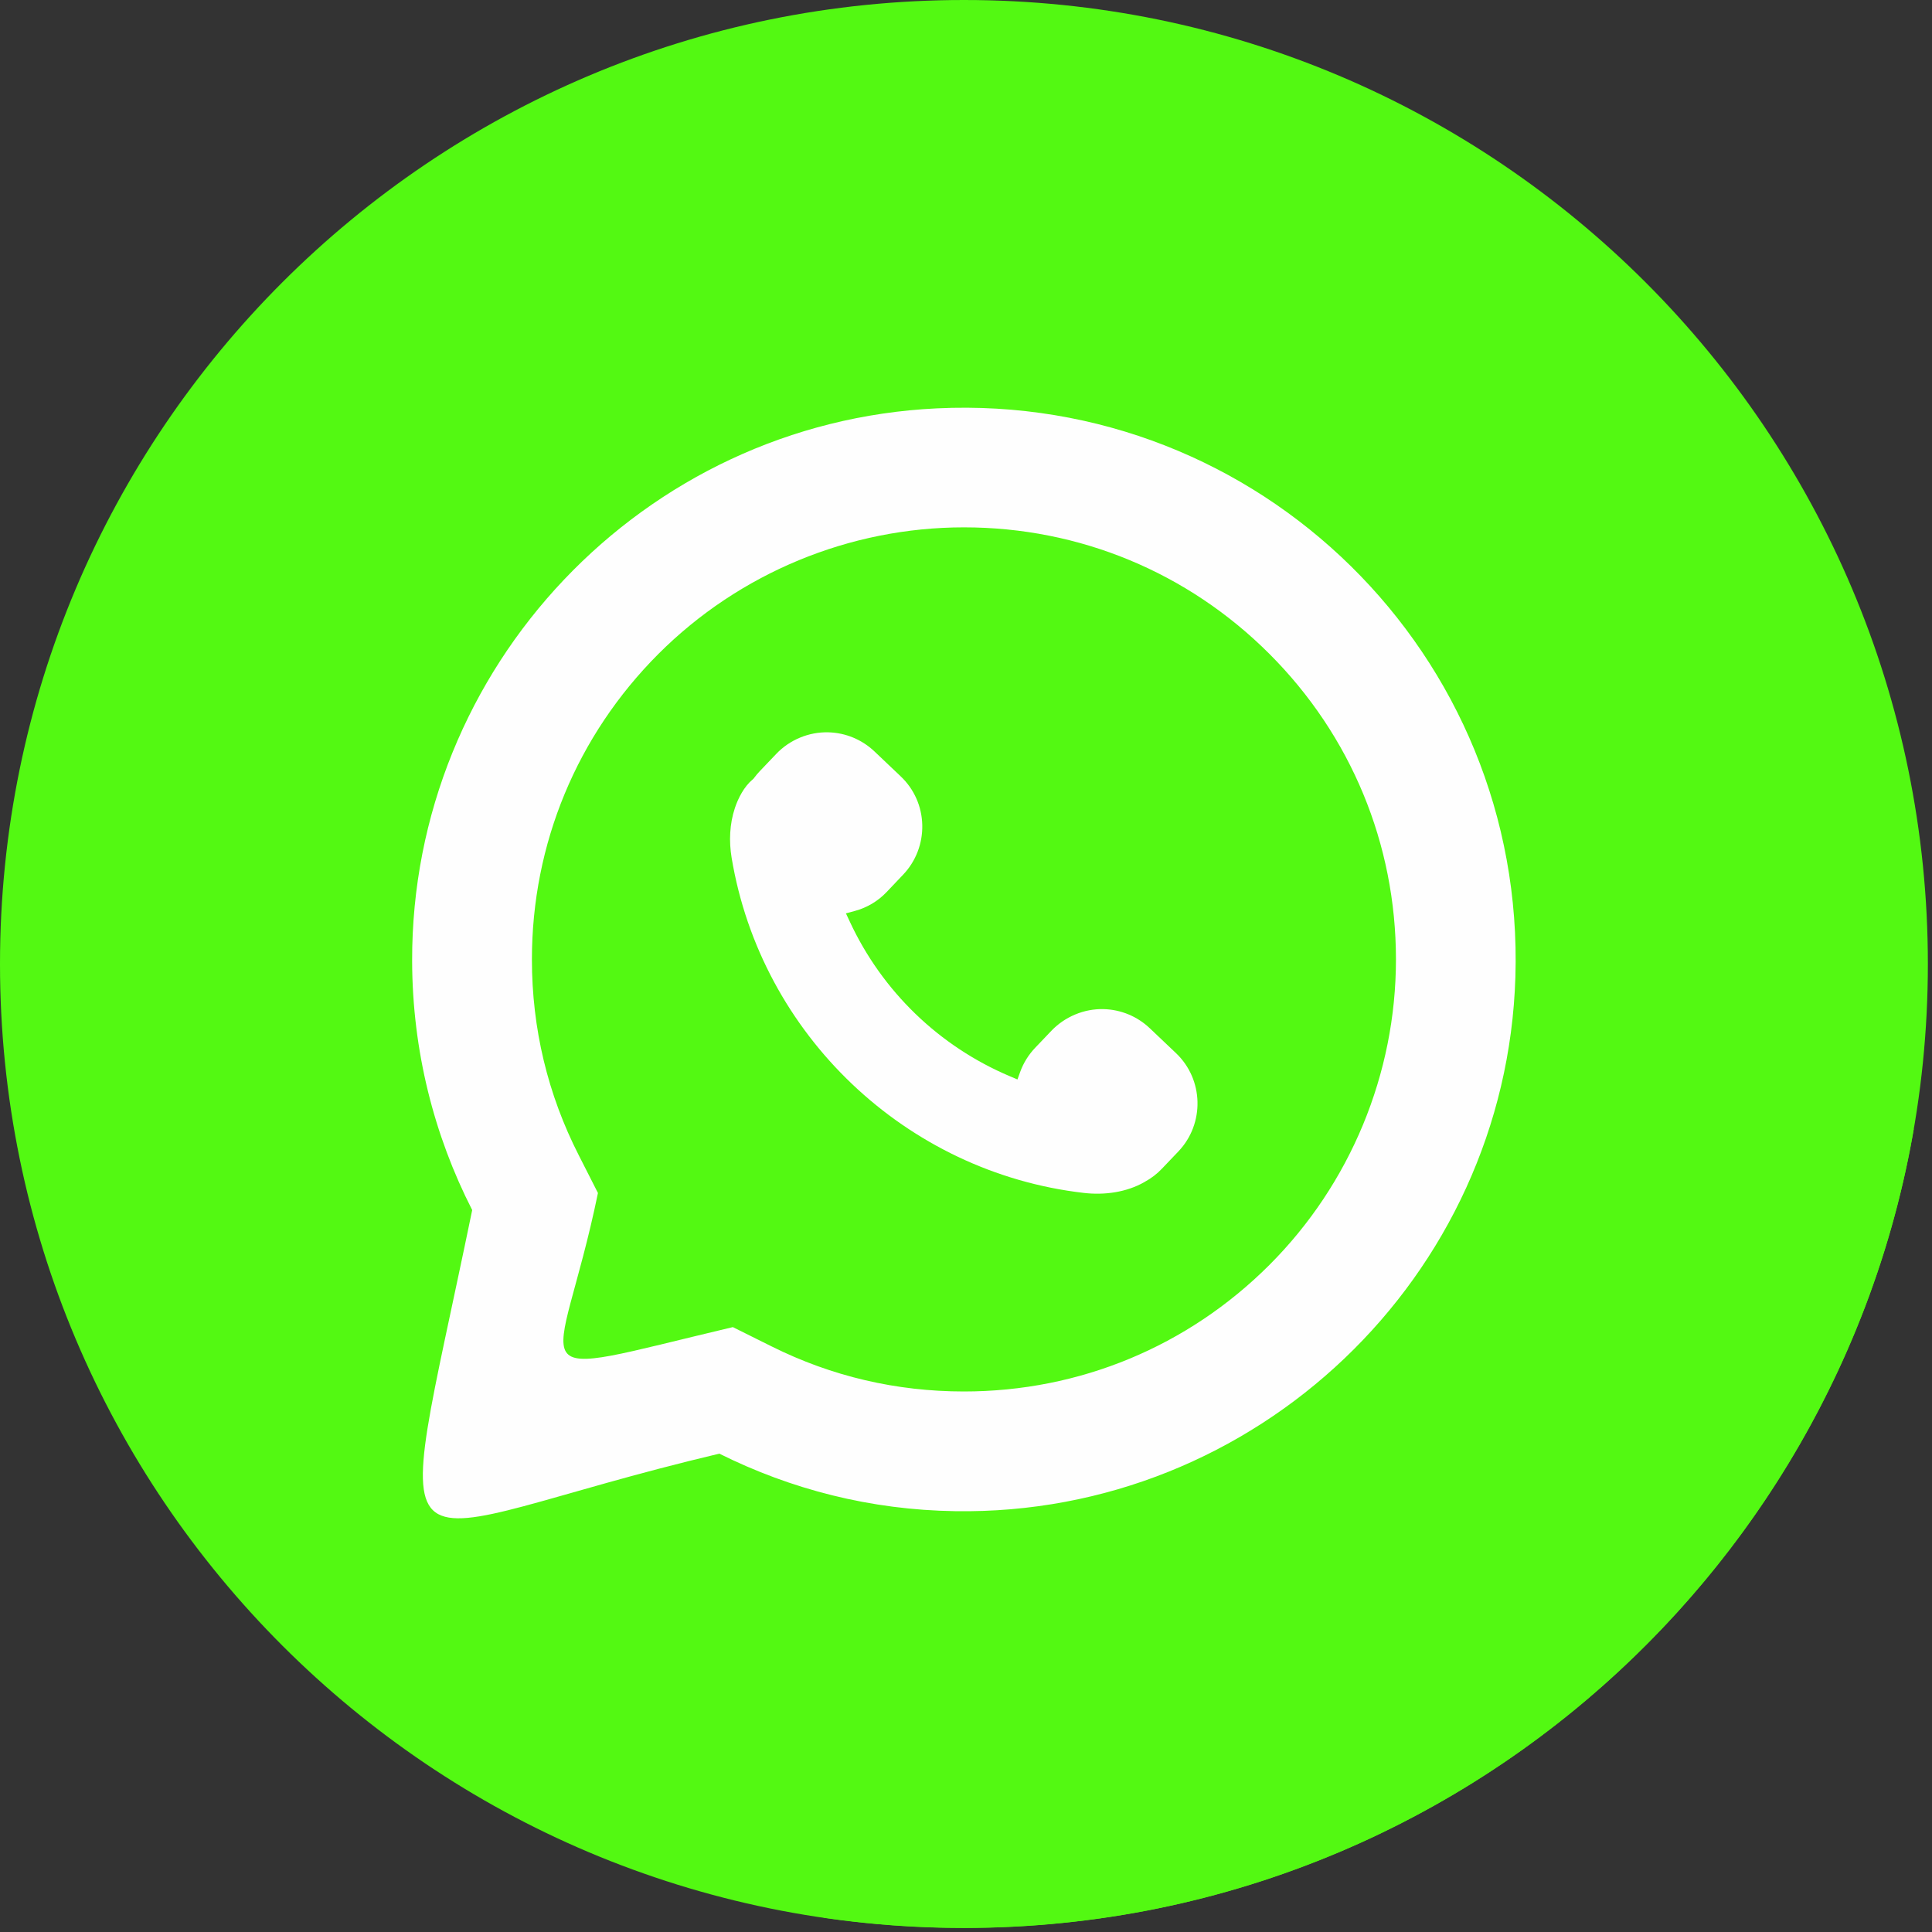 <?xml version="1.0" encoding="UTF-8" standalone="no"?><svg xmlns="http://www.w3.org/2000/svg" xmlns:xlink="http://www.w3.org/1999/xlink" clip-rule="evenodd" fill="#000000" fill-rule="evenodd" height="22" image-rendering="optimizeQuality" preserveAspectRatio="xMidYMid meet" shape-rendering="geometricPrecision" text-rendering="geometricPrecision" version="1" viewBox="-0.0 0.0 22.0 22.0" width="22" zoomAndPan="magnify"><rect x="-0.0" y="0.0" width="22.0" height="22.0" fill="#333333" stroke="none"/><g><g fill-rule="nonzero"><g id="change1_1"><path d="M10.977 0c6.062,0 10.976,4.914 10.976,10.977 0,6.062 -4.914,10.977 -10.976,10.977 -6.062,0 -10.977,-4.915 -10.977,-10.977 0,-6.062 4.914,-10.977 10.977,-10.977z" fill="#53f912"/></g><g id="change2_1"><path d="M15.446 6.51c-0.636,-0.159 -1.572,-0.709 -2.178,-0.929 -2.365,-0.739 -5.544,-0.148 -6.431,2.587 -0.074,0.074 -0.222,0.074 -0.296,0.074 -1.774,2.069 -0.591,4.583 -0.739,6.874 -0.05,0.808 -0.232,1.528 -0.779,2.132l4.357 4.589c0.521,0.076 1.054,0.116 1.596,0.116 5.421,0 9.924,-3.93 10.816,-9.097l-6.346 -6.346z" fill="#53f912"/></g><g id="change3_1"><path d="M14.455 14.404c-0.929,0.929 -2.164,1.441 -3.478,1.441 -0.769,0 -1.506,-0.172 -2.19,-0.513l-0.442 -0.22c-2.567,0.608 -1.986,0.657 -1.536,-1.527l-0.217 -0.427c-0.355,-0.695 -0.535,-1.446 -0.535,-2.233 0,-1.314 0.512,-2.549 1.441,-3.479 0.921,-0.921 2.177,-1.441 3.479,-1.441 1.314,0 2.549,0.512 3.478,1.441 0.929,0.929 1.441,2.165 1.441,3.479 0,1.302 -0.52,2.558 -1.441,3.479l0 0zm-3.786 -9.754c-3.346,0.159 -5.986,2.945 -5.976,6.295 0.003,1.02 0.249,1.983 0.684,2.834 -0.937,4.55 -1.117,3.705 2.814,2.774 0.815,0.406 1.719,0.641 2.688,0.655 3.419,0.052 6.271,-2.663 6.377,-6.082 0.114,-3.664 -2.91,-6.651 -6.587,-6.476l0 0zm-1.034 5.75l0.1 -0.027c0.137,-0.037 0.262,-0.111 0.36,-0.214l0.189 -0.199c0.145,-0.152 0.223,-0.356 0.218,-0.566 -0.005,-0.211 -0.092,-0.408 -0.246,-0.554l-0.298 -0.283c-0.142,-0.135 -0.329,-0.213 -0.525,-0.218 -0.222,-0.006 -0.441,0.085 -0.594,0.246l-0.186 0.195c-0.023,0.024 -0.045,0.05 -0.065,0.077l-0.003 0.005 -0.007 0.007 -0.008 0.008 -0.002 0.001c-0.094,0.079 -0.162,0.209 -0.2,0.324 -0.06,0.181 -0.068,0.377 -0.037,0.565 0.335,2.014 1.983,3.583 4.011,3.817 0.234,0.027 0.485,-0.006 0.692,-0.125l0.001 -0.001c0.074,-0.04 0.141,-0.091 0.198,-0.152l0.186 -0.195c0.3,-0.316 0.288,-0.819 -0.028,-1.119l-0.298 -0.283c-0.142,-0.135 -0.329,-0.213 -0.526,-0.218 -0.221,-0.006 -0.441,0.086 -0.594,0.246l-0.186 0.195c-0.075,0.079 -0.133,0.172 -0.17,0.274l-0.031 0.086 -0.085 -0.036c-0.807,-0.341 -1.456,-0.968 -1.825,-1.763l-0.044 -0.094z" fill="#fefefe"/></g></g></g></svg>
